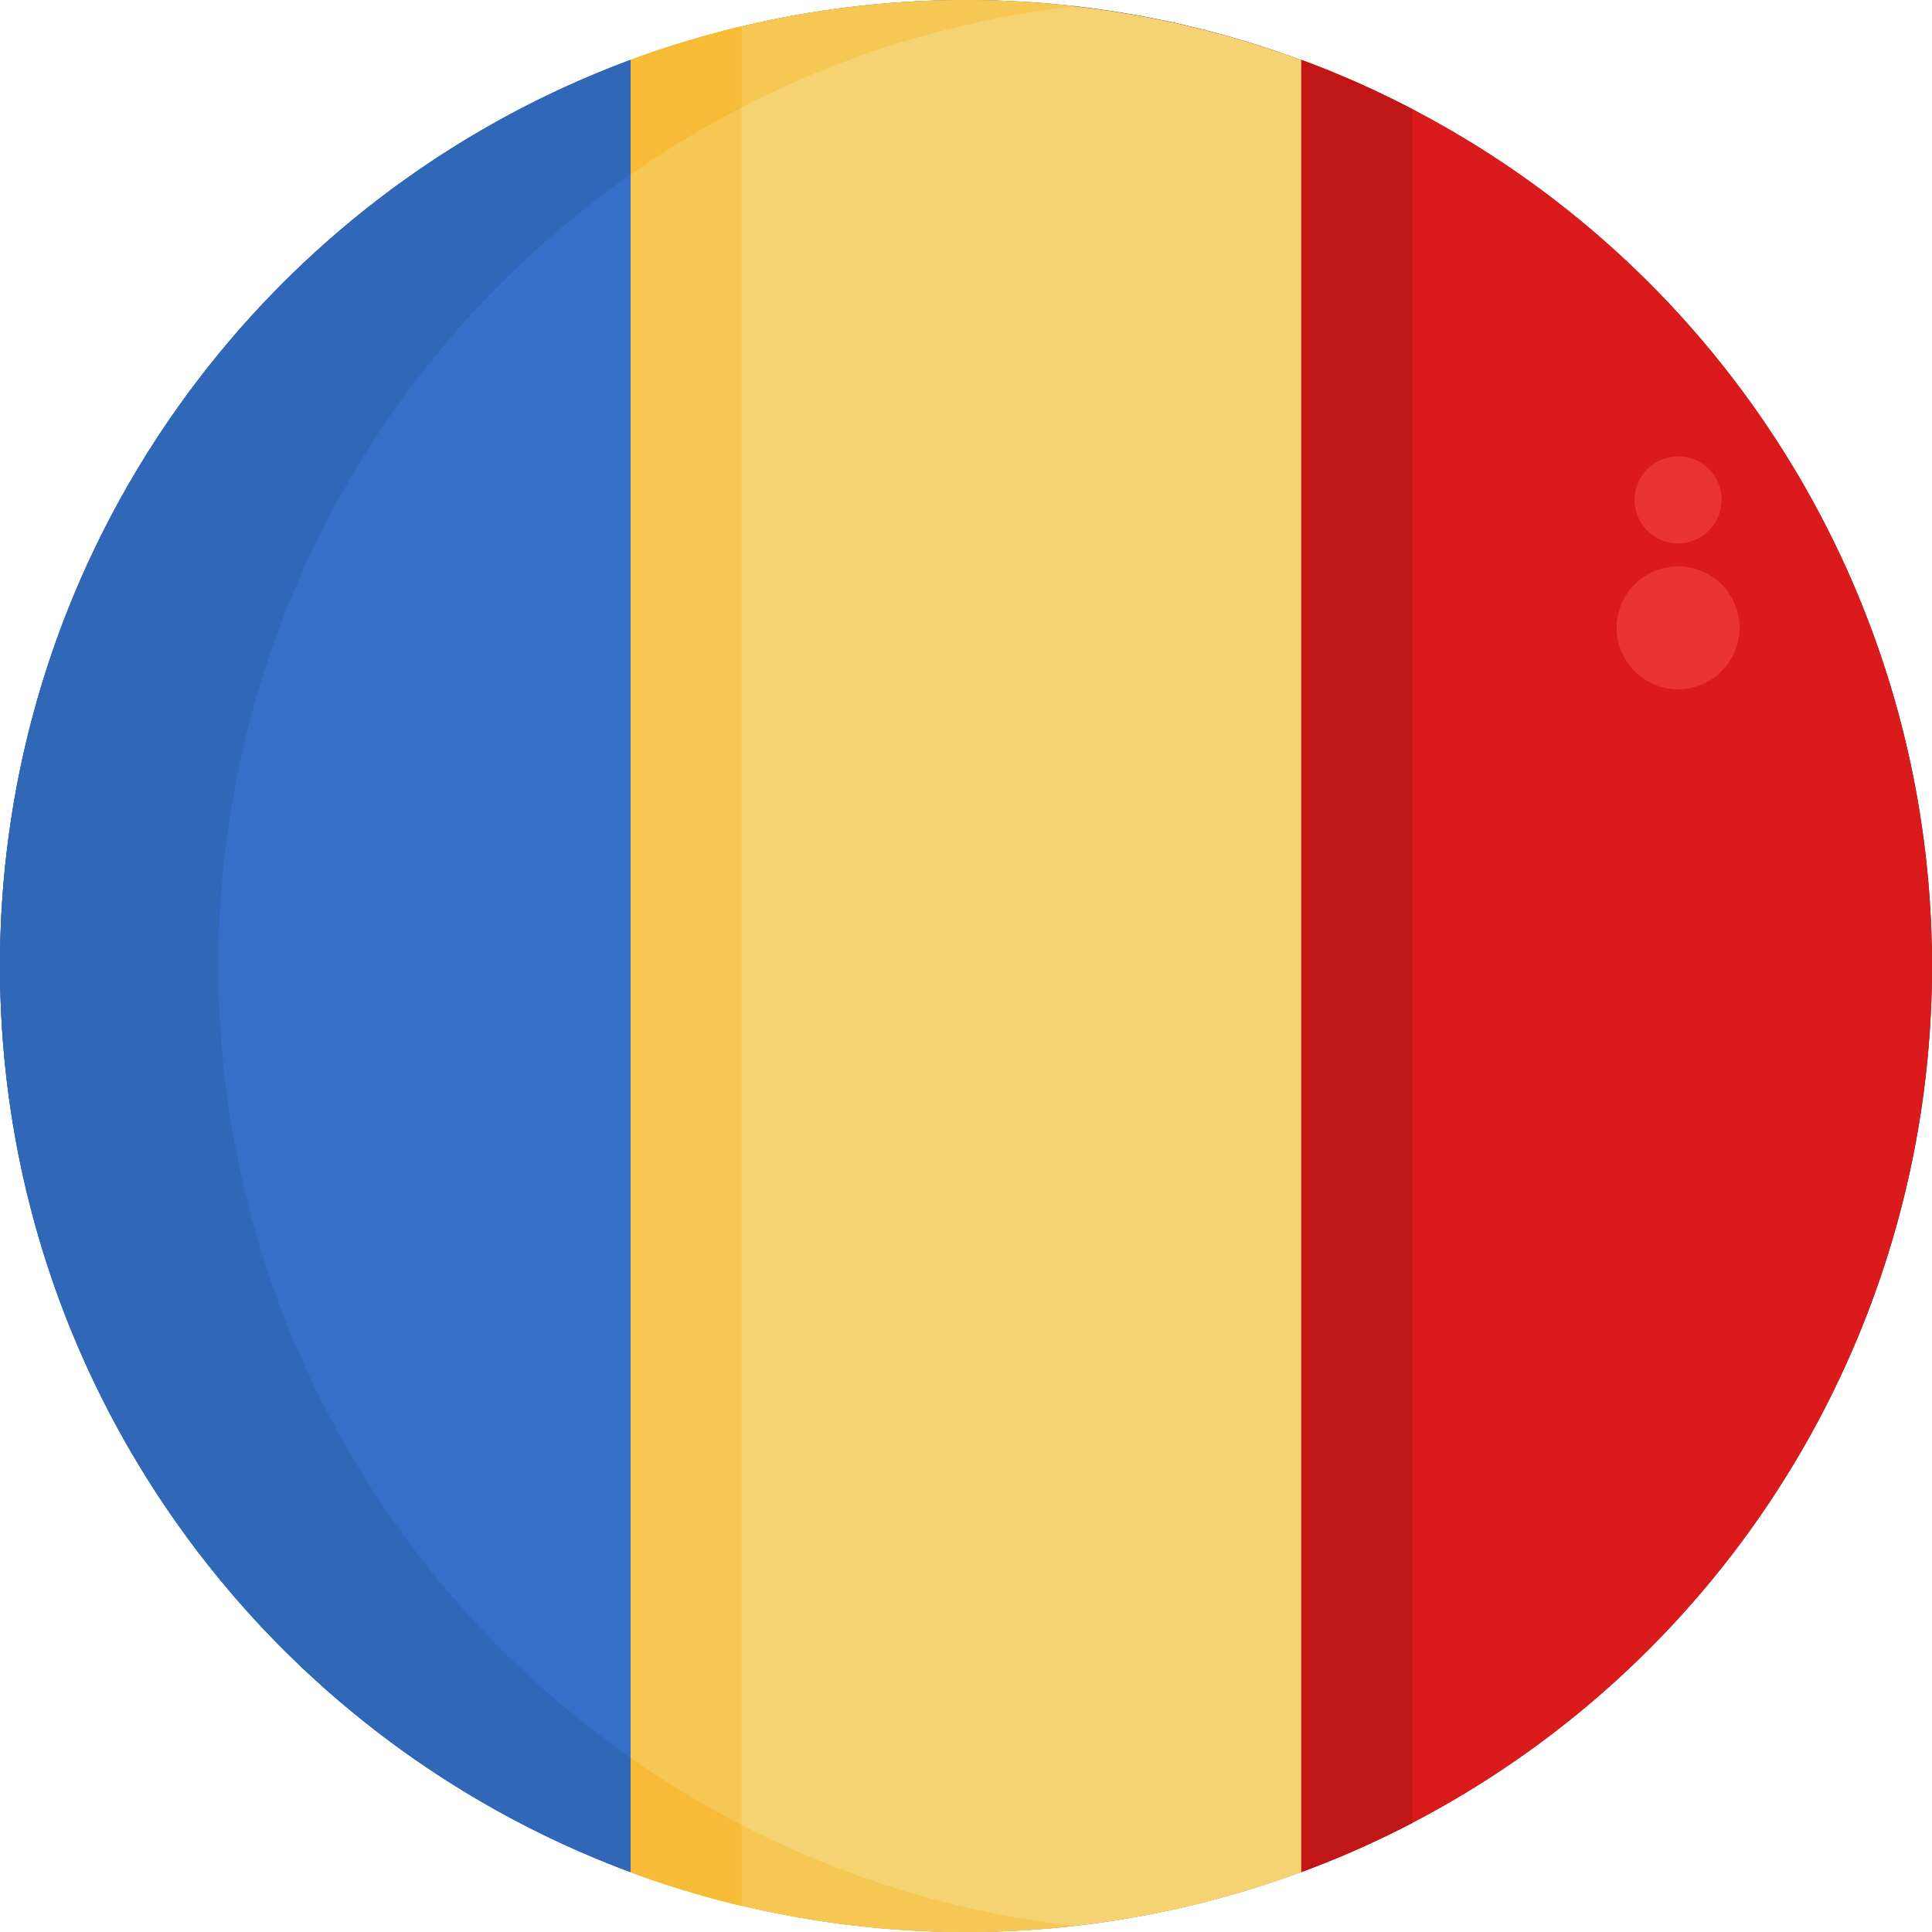 <?xml version="1.0" encoding="UTF-8"?> <svg xmlns="http://www.w3.org/2000/svg" viewBox="0 0 512 512"><g id="BULINE"><circle cx="256" cy="256" fill="#27273d" r="256"></circle></g><g id="Icons"><path d="m167.12 15.86v480.29c-97.58-36.15-167.12-130.01-167.12-240.15s69.54-204 167.12-240.14z" fill="#366fca"></path><path d="m344.87 15.86v480.29a256.53 256.53 0 0 1 -177.75 0v-480.29a253 253 0 0 1 29.41-8.86 257.31 257.31 0 0 1 148.34 8.91z" fill="#f6d372"></path><path d="m512 256a256.09 256.09 0 0 1 -167.13 240.15v-480.29a252.21 252.21 0 0 1 29.41 13.05 256 256 0 0 1 137.72 227.09z" fill="#db1b1b"></path><path d="m196.53 7v498.1a252.91 252.91 0 0 1 -29.41-8.9v-480.34a253 253 0 0 1 29.41-8.86z" fill="#f6c752"></path><path d="m374.28 28.91v454.19a253.9 253.9 0 0 1 -29.41 13v-480.24a252.21 252.21 0 0 1 29.41 13.05z" fill="#c11616"></path><circle cx="444.71" cy="166.38" fill="#ea3434" r="16.28"></circle><circle cx="444.71" cy="132.46" fill="#ea3434" r="11.53"></circle><path d="m57.87 256.05a255.68 255.68 0 0 0 109.25 209.78v30.32c-97.58-36.15-167.12-130.01-167.12-240.15s69.54-204 167.12-240.14v30.41a255.66 255.66 0 0 0 -109.25 209.78z" fill="#3067b7"></path><path d="m196.53 483.63a254.3 254.3 0 0 0 88.19 26.78 259.42 259.42 0 0 1 -28.72 1.59 256.16 256.16 0 0 1 -59.47-6.95 252.91 252.91 0 0 1 -29.41-8.9v-30.32a253.77 253.77 0 0 0 29.41 17.8z" fill="#f6c752"></path><path d="m196.53 28.47a253.77 253.77 0 0 0 -29.41 17.8v-30.41a253 253 0 0 1 29.41-8.86 256.16 256.16 0 0 1 59.47-7 260.14 260.14 0 0 1 29.17 1.64 254.1 254.1 0 0 0 -88.64 26.83z" fill="#f6c752"></path><g fill="#f7bb38"><path d="m196.53 7v21.47a253.77 253.77 0 0 0 -29.41 17.8v-30.41a253 253 0 0 1 29.41-8.86z"></path><path d="m167.12 465.83a253.77 253.77 0 0 0 29.41 17.8v21.42a252.91 252.91 0 0 1 -29.41-8.9z"></path></g></g></svg> 